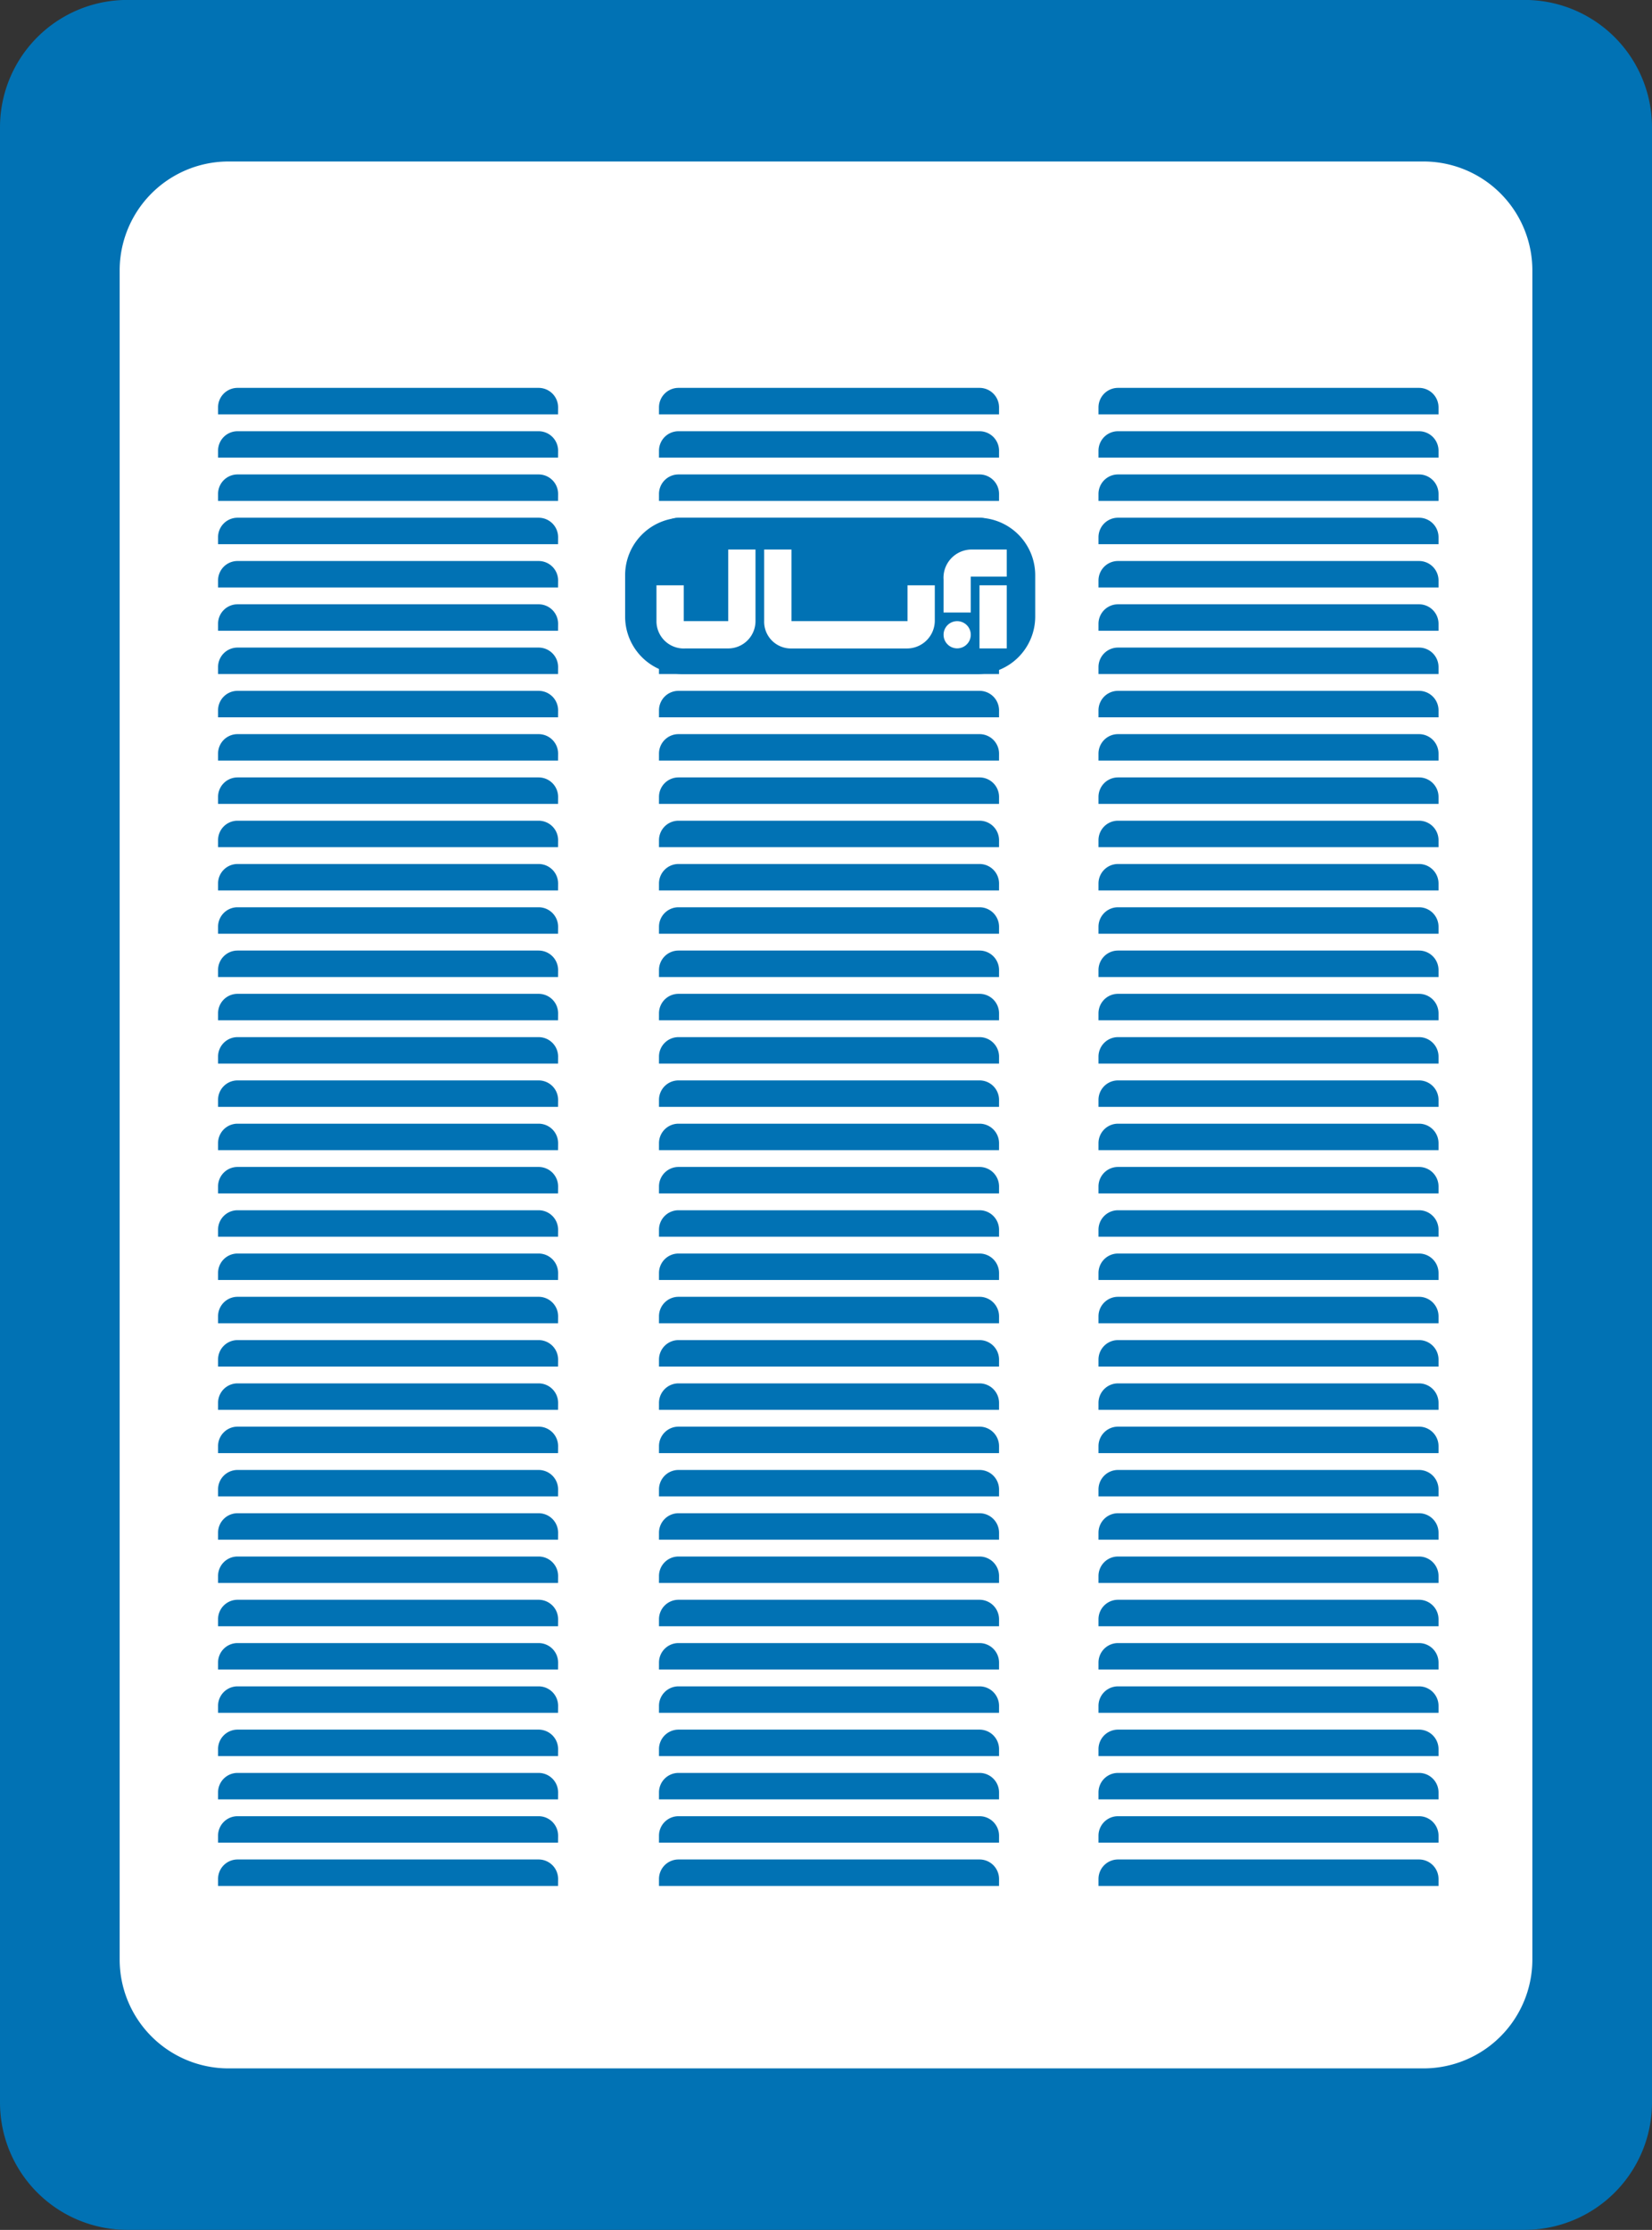 <svg xmlns="http://www.w3.org/2000/svg" width="148.242" height="200" viewBox="0 0 148.242 200">
                            <rect x="0" y="0" width="148.242" height="200" fill="#333333" stroke="none"/>
                            <g id="cb1" transform="translate(-257.469 -334.405)">
                                <g id="Group_471" data-name="Group 471" transform="translate(257.469 334.405)">
                                    <path id="Path_337" data-name="Path 337" d="M394.286,534.4H268.893a11.424,11.424,0,0,1-11.424-11.423V345.828A11.423,11.423,0,0,1,268.893,334.4H394.286a11.423,11.423,0,0,1,11.424,11.423V522.982A11.424,11.424,0,0,1,394.286,534.4" transform="translate(-257.469 -334.405)" fill="#0172b4"></path>
                                    <path id="Path_338" data-name="Path 338" d="M381.2,514.514H273.968a9.768,9.768,0,0,1-9.768-9.768V353.254a9.769,9.769,0,0,1,9.768-9.77H381.2a9.769,9.769,0,0,1,9.768,9.77V504.745a9.768,9.768,0,0,1-9.768,9.768" transform="translate(-253.462 -329)" fill="#fff"></path>
                                    <g id="Group_473" data-name="Group 473">
                                        <path id="Path_339" data-name="Path 339" d="M300.245,358.585H269.734v-.624a1.748,1.748,0,0,1,1.748-1.75H298.5a1.75,1.75,0,0,1,1.75,1.75Z" transform="translate(-250.167 -321.422)" fill="#0172b4"></path>
                                        <path id="Path_340" data-name="Path 340" d="M300.245,361.019H269.734V360.4a1.748,1.748,0,0,1,1.748-1.75H298.5a1.75,1.75,0,0,1,1.75,1.75Z" transform="translate(-250.167 -319.973)" fill="#0172b4"></path>
                                        <path id="Path_341" data-name="Path 341" d="M300.245,363.452H269.734v-.624a1.748,1.748,0,0,1,1.748-1.75H298.5a1.75,1.75,0,0,1,1.75,1.75Z" transform="translate(-250.167 -318.525)" fill="#0172b4"></path>
                                        <path id="Path_342" data-name="Path 342" d="M300.245,365.885H269.734v-.625a1.748,1.748,0,0,1,1.748-1.749H298.5a1.75,1.75,0,0,1,1.75,1.749Z" transform="translate(-250.167 -317.076)" fill="#0172b4"></path>
                                        <path id="Path_343" data-name="Path 343" d="M300.245,368.318H269.734v-.624a1.748,1.748,0,0,1,1.748-1.75H298.5a1.75,1.75,0,0,1,1.75,1.75Z" transform="translate(-250.167 -315.628)" fill="#0172b4"></path>
                                        <path id="Path_344" data-name="Path 344" d="M300.245,370.752H269.734v-.624a1.748,1.748,0,0,1,1.748-1.75H298.5a1.75,1.75,0,0,1,1.75,1.75Z" transform="translate(-250.167 -314.179)" fill="#0172b4"></path>
                                        <path id="Path_345" data-name="Path 345" d="M300.245,373.185H269.734v-.625a1.748,1.748,0,0,1,1.748-1.749H298.5a1.749,1.749,0,0,1,1.75,1.749Z" transform="translate(-250.167 -312.73)" fill="#0172b4"></path>
                                        <path id="Path_346" data-name="Path 346" d="M300.245,375.618H269.734v-.624a1.748,1.748,0,0,1,1.748-1.75H298.5a1.75,1.75,0,0,1,1.75,1.75Z" transform="translate(-250.167 -311.282)" fill="#0172b4"></path>
                                        <path id="Path_347" data-name="Path 347" d="M300.245,378.051H269.734v-.624a1.748,1.748,0,0,1,1.748-1.75H298.5a1.75,1.75,0,0,1,1.75,1.75Z" transform="translate(-250.167 -309.833)" fill="#0172b4"></path>
                                        <path id="Path_348" data-name="Path 348" d="M300.245,380.485H269.734v-.624a1.748,1.748,0,0,1,1.748-1.75H298.5a1.75,1.75,0,0,1,1.75,1.75Z" transform="translate(-250.167 -308.384)" fill="#0172b4"></path>
                                        <path id="Path_349" data-name="Path 349" d="M300.245,382.918H269.734v-.624a1.748,1.748,0,0,1,1.748-1.75H298.5a1.75,1.75,0,0,1,1.75,1.75Z" transform="translate(-250.167 -306.935)" fill="#0172b4"></path>
                                        <path id="Path_350" data-name="Path 350" d="M300.245,385.352H269.734v-.625a1.748,1.748,0,0,1,1.748-1.749H298.5a1.75,1.75,0,0,1,1.75,1.749Z" transform="translate(-250.167 -305.486)" fill="#0172b4"></path>
                                        <path id="Path_351" data-name="Path 351" d="M300.245,387.785H269.734v-.624a1.748,1.748,0,0,1,1.748-1.75H298.5a1.75,1.75,0,0,1,1.75,1.75Z" transform="translate(-250.167 -304.038)" fill="#0172b4"></path>
                                        <path id="Path_352" data-name="Path 352" d="M300.245,390.218H269.734v-.624a1.748,1.748,0,0,1,1.748-1.75H298.5a1.75,1.75,0,0,1,1.75,1.75Z" transform="translate(-250.167 -302.589)" fill="#0172b4"></path>
                                        <path id="Path_353" data-name="Path 353" d="M300.245,392.651H269.734v-.624a1.748,1.748,0,0,1,1.748-1.75H298.5a1.75,1.75,0,0,1,1.75,1.75Z" transform="translate(-250.167 -301.141)" fill="#0172b4"></path>
                                        <path id="Path_354" data-name="Path 354" d="M300.245,395.085H269.734v-.624a1.748,1.748,0,0,1,1.748-1.75H298.5a1.75,1.75,0,0,1,1.75,1.75Z" transform="translate(-250.167 -299.691)" fill="#0172b4"></path>
                                        <path id="Path_355" data-name="Path 355" d="M300.245,397.518H269.734v-.625a1.748,1.748,0,0,1,1.748-1.748H298.5a1.749,1.749,0,0,1,1.75,1.748Z" transform="translate(-250.167 -298.243)" fill="#0172b4"></path>
                                        <path id="Path_356" data-name="Path 356" d="M300.245,399.951H269.734v-.624a1.748,1.748,0,0,1,1.748-1.75H298.5a1.75,1.75,0,0,1,1.75,1.75Z" transform="translate(-250.167 -296.794)" fill="#0172b4"></path>
                                        <path id="Path_357" data-name="Path 357" d="M300.245,402.384H269.734v-.624a1.748,1.748,0,0,1,1.748-1.75H298.5a1.75,1.75,0,0,1,1.75,1.75Z" transform="translate(-250.167 -295.346)" fill="#0172b4"></path>
                                        <path id="Path_358" data-name="Path 358" d="M300.245,404.818H269.734v-.625a1.748,1.748,0,0,1,1.748-1.749H298.5a1.75,1.75,0,0,1,1.75,1.749Z" transform="translate(-250.167 -293.897)" fill="#0172b4"></path>
                                        <path id="Path_359" data-name="Path 359" d="M300.245,407.251H269.734v-.624a1.748,1.748,0,0,1,1.748-1.75H298.5a1.75,1.75,0,0,1,1.75,1.75Z" transform="translate(-250.167 -292.448)" fill="#0172b4"></path>
                                        <path id="Path_360" data-name="Path 360" d="M300.245,409.684H269.734v-.624a1.748,1.748,0,0,1,1.748-1.75H298.5a1.75,1.75,0,0,1,1.75,1.75Z" transform="translate(-250.167 -291)" fill="#0172b4"></path>
                                        <path id="Path_361" data-name="Path 361" d="M300.245,412.118H269.734v-.624a1.748,1.748,0,0,1,1.748-1.75H298.5a1.75,1.75,0,0,1,1.75,1.75Z" transform="translate(-250.167 -289.551)" fill="#0172b4"></path>
                                        <path id="Path_362" data-name="Path 362" d="M300.245,414.551H269.734v-.624a1.748,1.748,0,0,1,1.748-1.75H298.5a1.75,1.75,0,0,1,1.75,1.75Z" transform="translate(-250.167 -288.102)" fill="#0172b4"></path>
                                        <path id="Path_363" data-name="Path 363" d="M300.245,416.984H269.734v-.625a1.748,1.748,0,0,1,1.748-1.749H298.5a1.75,1.75,0,0,1,1.75,1.749Z" transform="translate(-250.167 -286.654)" fill="#0172b4"></path>
                                        <path id="Path_364" data-name="Path 364" d="M300.245,419.418H269.734v-.624a1.748,1.748,0,0,1,1.748-1.75H298.5a1.75,1.75,0,0,1,1.75,1.75Z" transform="translate(-250.167 -285.204)" fill="#0172b4"></path>
                                        <path id="Path_365" data-name="Path 365" d="M300.245,421.851H269.734v-.624a1.748,1.748,0,0,1,1.748-1.75H298.5a1.75,1.75,0,0,1,1.75,1.75Z" transform="translate(-250.167 -283.756)" fill="#0172b4"></path>
                                        <path id="Path_366" data-name="Path 366" d="M300.245,424.284H269.734v-.624a1.748,1.748,0,0,1,1.748-1.75H298.5a1.75,1.75,0,0,1,1.75,1.75Z" transform="translate(-250.167 -282.307)" fill="#0172b4"></path>
                                        <path id="Path_367" data-name="Path 367" d="M300.245,426.717H269.734v-.625a1.748,1.748,0,0,1,1.748-1.749H298.5a1.75,1.75,0,0,1,1.75,1.749Z" transform="translate(-250.167 -280.859)" fill="#0172b4"></path>
                                        <path id="Path_368" data-name="Path 368" d="M300.245,429.151H269.734v-.625a1.748,1.748,0,0,1,1.748-1.749H298.5a1.75,1.75,0,0,1,1.75,1.749Z" transform="translate(-250.167 -279.41)" fill="#0172b4"></path>
                                        <path id="Path_369" data-name="Path 369" d="M300.245,431.583H269.734v-.624a1.747,1.747,0,0,1,1.748-1.749H298.5a1.748,1.748,0,0,1,1.75,1.749Z" transform="translate(-250.167 -277.961)" fill="#0172b4"></path>
                                        <path id="Path_370" data-name="Path 370" d="M300.245,434.017H269.734v-.624a1.748,1.748,0,0,1,1.748-1.75H298.5a1.75,1.75,0,0,1,1.75,1.75Z" transform="translate(-250.167 -276.513)" fill="#0172b4"></path>
                                        <path id="Path_371" data-name="Path 371" d="M300.245,436.451H269.734v-.625a1.748,1.748,0,0,1,1.748-1.749H298.5a1.75,1.75,0,0,1,1.75,1.749Z" transform="translate(-250.167 -275.064)" fill="#0172b4"></path>
                                        <path id="Path_372" data-name="Path 372" d="M325.048,358.585H294.535v-.624a1.75,1.75,0,0,1,1.75-1.75H323.3a1.75,1.75,0,0,1,1.75,1.75Z" transform="translate(-235.401 -321.422)" fill="#0172b4"></path>
                                        <path id="Path_373" data-name="Path 373" d="M325.048,361.019H294.535V360.4a1.75,1.75,0,0,1,1.75-1.75H323.3a1.75,1.75,0,0,1,1.75,1.75Z" transform="translate(-235.401 -319.973)" fill="#0172b4"></path>
                                        <path id="Path_374" data-name="Path 374" d="M325.048,363.452H294.535v-.624a1.75,1.75,0,0,1,1.75-1.75H323.3a1.75,1.75,0,0,1,1.75,1.75Z" transform="translate(-235.401 -318.525)" fill="#0172b4"></path>
                                        <path id="Path_375" data-name="Path 375" d="M325.048,365.885H294.535v-.625a1.75,1.75,0,0,1,1.75-1.749H323.3a1.75,1.75,0,0,1,1.75,1.749Z" transform="translate(-235.401 -317.076)" fill="#0172b4"></path>
                                        <path id="Path_376" data-name="Path 376" d="M325.048,368.318H294.535v-.624a1.75,1.75,0,0,1,1.75-1.75H323.3a1.75,1.75,0,0,1,1.75,1.75Z" transform="translate(-235.401 -315.628)" fill="#0172b4"></path>
                                        <path id="Path_377" data-name="Path 377" d="M325.048,370.752H294.535v-.624a1.75,1.75,0,0,1,1.75-1.75H323.3a1.75,1.75,0,0,1,1.75,1.75Z" transform="translate(-235.401 -314.179)" fill="#0172b4"></path>
                                        <path id="Path_378" data-name="Path 378" d="M325.048,373.185H294.535v-.625a1.749,1.749,0,0,1,1.75-1.749H323.3a1.749,1.749,0,0,1,1.75,1.749Z" transform="translate(-235.401 -312.73)" fill="#0172b4"></path>
                                        <path id="Path_379" data-name="Path 379" d="M325.048,375.618H294.535v-.624a1.75,1.75,0,0,1,1.75-1.75H323.3a1.75,1.75,0,0,1,1.75,1.75Z" transform="translate(-235.401 -311.282)" fill="#0172b4"></path>
                                        <path id="Path_380" data-name="Path 380" d="M325.048,378.051H294.535v-.624a1.75,1.75,0,0,1,1.75-1.75H323.3a1.75,1.75,0,0,1,1.75,1.75Z" transform="translate(-235.401 -309.833)" fill="#0172b4"></path>
                                        <path id="Path_381" data-name="Path 381" d="M325.048,380.485H294.535v-.624a1.75,1.75,0,0,1,1.75-1.75H323.3a1.75,1.75,0,0,1,1.75,1.75Z" transform="translate(-235.401 -308.384)" fill="#0172b4"></path>
                                        <path id="Path_382" data-name="Path 382" d="M325.048,382.918H294.535v-.624a1.75,1.75,0,0,1,1.75-1.75H323.3a1.75,1.75,0,0,1,1.75,1.75Z" transform="translate(-235.401 -306.935)" fill="#0172b4"></path>
                                        <path id="Path_383" data-name="Path 383" d="M325.048,385.352H294.535v-.625a1.749,1.749,0,0,1,1.75-1.749H323.3a1.749,1.749,0,0,1,1.75,1.749Z" transform="translate(-235.401 -305.486)" fill="#0172b4"></path>
                                        <path id="Path_384" data-name="Path 384" d="M325.048,387.785H294.535v-.624a1.75,1.75,0,0,1,1.75-1.75H323.3a1.75,1.75,0,0,1,1.75,1.75Z" transform="translate(-235.401 -304.038)" fill="#0172b4"></path>
                                        <path id="Path_385" data-name="Path 385" d="M325.048,390.218H294.535v-.624a1.75,1.75,0,0,1,1.75-1.75H323.3a1.75,1.75,0,0,1,1.75,1.75Z" transform="translate(-235.401 -302.589)" fill="#0172b4"></path>
                                        <path id="Path_386" data-name="Path 386" d="M325.048,392.651H294.535v-.624a1.75,1.75,0,0,1,1.75-1.75H323.3a1.75,1.75,0,0,1,1.75,1.75Z" transform="translate(-235.401 -301.141)" fill="#0172b4"></path>
                                        <path id="Path_387" data-name="Path 387" d="M325.048,395.085H294.535v-.624a1.75,1.75,0,0,1,1.75-1.75H323.3a1.75,1.75,0,0,1,1.75,1.75Z" transform="translate(-235.401 -299.691)" fill="#0172b4"></path>
                                        <path id="Path_388" data-name="Path 388" d="M325.048,397.518H294.535v-.625a1.749,1.749,0,0,1,1.75-1.748H323.3a1.749,1.749,0,0,1,1.75,1.748Z" transform="translate(-235.401 -298.243)" fill="#0172b4"></path>
                                        <path id="Path_389" data-name="Path 389" d="M325.048,399.951H294.535v-.624a1.75,1.75,0,0,1,1.75-1.75H323.3a1.75,1.75,0,0,1,1.75,1.75Z" transform="translate(-235.401 -296.794)" fill="#0172b4"></path>
                                        <path id="Path_390" data-name="Path 390" d="M325.048,402.384H294.535v-.624a1.75,1.75,0,0,1,1.75-1.75H323.3a1.75,1.75,0,0,1,1.75,1.75Z" transform="translate(-235.401 -295.346)" fill="#0172b4"></path>
                                        <path id="Path_391" data-name="Path 391" d="M325.048,404.818H294.535v-.625a1.749,1.749,0,0,1,1.75-1.749H323.3a1.749,1.749,0,0,1,1.75,1.749Z" transform="translate(-235.401 -293.897)" fill="#0172b4"></path>
                                        <path id="Path_392" data-name="Path 392" d="M325.048,407.251H294.535v-.624a1.75,1.75,0,0,1,1.75-1.75H323.3a1.75,1.75,0,0,1,1.75,1.75Z" transform="translate(-235.401 -292.448)" fill="#0172b4"></path>
                                        <path id="Path_393" data-name="Path 393" d="M325.048,409.684H294.535v-.624a1.75,1.75,0,0,1,1.75-1.75H323.3a1.75,1.75,0,0,1,1.75,1.75Z" transform="translate(-235.401 -291)" fill="#0172b4"></path>
                                        <path id="Path_394" data-name="Path 394" d="M325.048,412.118H294.535v-.624a1.75,1.75,0,0,1,1.75-1.75H323.3a1.75,1.75,0,0,1,1.75,1.75Z" transform="translate(-235.401 -289.551)" fill="#0172b4"></path>
                                        <path id="Path_395" data-name="Path 395" d="M325.048,414.551H294.535v-.624a1.75,1.75,0,0,1,1.75-1.75H323.3a1.75,1.75,0,0,1,1.75,1.75Z" transform="translate(-235.401 -288.102)" fill="#0172b4"></path>
                                        <path id="Path_396" data-name="Path 396" d="M325.048,416.984H294.535v-.625a1.75,1.75,0,0,1,1.75-1.749H323.3a1.75,1.75,0,0,1,1.75,1.749Z" transform="translate(-235.401 -286.654)" fill="#0172b4"></path>
                                        <path id="Path_397" data-name="Path 397" d="M325.048,419.418H294.535v-.624a1.75,1.75,0,0,1,1.75-1.75H323.3a1.75,1.75,0,0,1,1.75,1.75Z" transform="translate(-235.401 -285.204)" fill="#0172b4"></path>
                                        <path id="Path_398" data-name="Path 398" d="M325.048,421.851H294.535v-.624a1.75,1.75,0,0,1,1.75-1.75H323.3a1.75,1.75,0,0,1,1.75,1.75Z" transform="translate(-235.401 -283.756)" fill="#0172b4"></path>
                                        <path id="Path_399" data-name="Path 399" d="M325.048,424.284H294.535v-.624a1.75,1.75,0,0,1,1.75-1.75H323.3a1.75,1.75,0,0,1,1.75,1.75Z" transform="translate(-235.401 -282.307)" fill="#0172b4"></path>
                                        <path id="Path_400" data-name="Path 400" d="M325.048,426.717H294.535v-.625a1.75,1.75,0,0,1,1.75-1.749H323.3a1.75,1.75,0,0,1,1.75,1.749Z" transform="translate(-235.401 -280.859)" fill="#0172b4"></path>
                                        <path id="Path_401" data-name="Path 401" d="M325.048,429.151H294.535v-.625a1.749,1.749,0,0,1,1.75-1.749H323.3a1.749,1.749,0,0,1,1.75,1.749Z" transform="translate(-235.401 -279.41)" fill="#0172b4"></path>
                                        <path id="Path_402" data-name="Path 402" d="M325.048,431.583H294.535v-.624a1.748,1.748,0,0,1,1.75-1.749H323.3a1.748,1.748,0,0,1,1.75,1.749Z" transform="translate(-235.401 -277.961)" fill="#0172b4"></path>
                                        <path id="Path_403" data-name="Path 403" d="M325.048,434.017H294.535v-.624a1.75,1.75,0,0,1,1.75-1.75H323.3a1.75,1.75,0,0,1,1.75,1.75Z" transform="translate(-235.401 -276.513)" fill="#0172b4"></path>
                                        <path id="Path_404" data-name="Path 404" d="M325.048,436.451H294.535v-.625a1.749,1.749,0,0,1,1.75-1.749H323.3a1.749,1.749,0,0,1,1.75,1.749Z" transform="translate(-235.401 -275.064)" fill="#0172b4"></path>
                                        <path id="Path_405" data-name="Path 405" d="M349.769,358.585H319.256v-.624a1.75,1.75,0,0,1,1.75-1.75h27.013a1.75,1.75,0,0,1,1.75,1.75Z" transform="translate(-220.683 -321.422)" fill="#0172b4"></path>
                                        <path id="Path_406" data-name="Path 406" d="M349.769,361.019H319.256V360.4a1.75,1.75,0,0,1,1.75-1.75h27.013a1.75,1.75,0,0,1,1.75,1.75Z" transform="translate(-220.683 -319.973)" fill="#0172b4"></path>
                                        <path id="Path_407" data-name="Path 407" d="M349.769,363.452H319.256v-.624a1.75,1.75,0,0,1,1.75-1.75h27.013a1.75,1.75,0,0,1,1.75,1.75Z" transform="translate(-220.683 -318.525)" fill="#0172b4"></path>
                                        <path id="Path_408" data-name="Path 408" d="M349.769,365.885H319.256v-.625a1.749,1.749,0,0,1,1.75-1.749h27.013a1.75,1.75,0,0,1,1.75,1.749Z" transform="translate(-220.683 -317.076)" fill="#0172b4"></path>
                                        <path id="Path_409" data-name="Path 409" d="M349.769,368.318H319.256v-.624a1.75,1.75,0,0,1,1.75-1.75h27.013a1.75,1.75,0,0,1,1.75,1.75Z" transform="translate(-220.683 -315.628)" fill="#0172b4"></path>
                                        <path id="Path_410" data-name="Path 410" d="M349.769,370.752H319.256v-.624a1.75,1.75,0,0,1,1.75-1.75h27.013a1.75,1.75,0,0,1,1.75,1.75Z" transform="translate(-220.683 -314.179)" fill="#0172b4"></path>
                                        <path id="Path_411" data-name="Path 411" d="M349.769,373.185H319.256v-.625a1.749,1.749,0,0,1,1.75-1.749h27.013a1.749,1.749,0,0,1,1.75,1.749Z" transform="translate(-220.683 -312.73)" fill="#0172b4"></path>
                                        <path id="Path_412" data-name="Path 412" d="M349.769,375.618H319.256v-.624a1.75,1.75,0,0,1,1.75-1.75h27.013a1.75,1.75,0,0,1,1.75,1.75Z" transform="translate(-220.683 -311.282)" fill="#0172b4"></path>
                                        <path id="Path_413" data-name="Path 413" d="M349.769,378.051H319.256v-.624a1.75,1.75,0,0,1,1.75-1.75h27.013a1.75,1.75,0,0,1,1.75,1.75Z" transform="translate(-220.683 -309.833)" fill="#0172b4"></path>
                                        <path id="Path_414" data-name="Path 414" d="M349.769,380.485H319.256v-.624a1.75,1.75,0,0,1,1.75-1.75h27.013a1.75,1.75,0,0,1,1.75,1.75Z" transform="translate(-220.683 -308.384)" fill="#0172b4"></path>
                                        <path id="Path_415" data-name="Path 415" d="M349.769,382.918H319.256v-.624a1.75,1.75,0,0,1,1.75-1.75h27.013a1.75,1.75,0,0,1,1.75,1.75Z" transform="translate(-220.683 -306.935)" fill="#0172b4"></path>
                                        <path id="Path_416" data-name="Path 416" d="M349.769,385.352H319.256v-.625a1.749,1.749,0,0,1,1.75-1.749h27.013a1.749,1.749,0,0,1,1.75,1.749Z" transform="translate(-220.683 -305.486)" fill="#0172b4"></path>
                                        <path id="Path_417" data-name="Path 417" d="M349.769,387.785H319.256v-.624a1.75,1.75,0,0,1,1.75-1.75h27.013a1.75,1.75,0,0,1,1.75,1.75Z" transform="translate(-220.683 -304.038)" fill="#0172b4"></path>
                                        <path id="Path_418" data-name="Path 418" d="M349.769,390.218H319.256v-.624a1.75,1.75,0,0,1,1.75-1.75h27.013a1.75,1.75,0,0,1,1.75,1.75Z" transform="translate(-220.683 -302.589)" fill="#0172b4"></path>
                                        <path id="Path_419" data-name="Path 419" d="M349.769,392.651H319.256v-.624a1.75,1.75,0,0,1,1.75-1.75h27.013a1.75,1.75,0,0,1,1.75,1.75Z" transform="translate(-220.683 -301.141)" fill="#0172b4"></path>
                                        <path id="Path_420" data-name="Path 420" d="M349.769,395.085H319.256v-.624a1.75,1.75,0,0,1,1.75-1.75h27.013a1.75,1.75,0,0,1,1.75,1.75Z" transform="translate(-220.683 -299.691)" fill="#0172b4"></path>
                                        <path id="Path_421" data-name="Path 421" d="M349.769,397.518H319.256v-.625a1.749,1.749,0,0,1,1.75-1.748h27.013a1.749,1.749,0,0,1,1.75,1.748Z" transform="translate(-220.683 -298.243)" fill="#0172b4"></path>
                                        <path id="Path_422" data-name="Path 422" d="M349.769,399.951H319.256v-.624a1.75,1.75,0,0,1,1.75-1.75h27.013a1.75,1.75,0,0,1,1.75,1.75Z" transform="translate(-220.683 -296.794)" fill="#0172b4"></path>
                                        <path id="Path_423" data-name="Path 423" d="M349.769,402.384H319.256v-.624a1.75,1.75,0,0,1,1.75-1.75h27.013a1.75,1.75,0,0,1,1.75,1.75Z" transform="translate(-220.683 -295.346)" fill="#0172b4"></path>
                                        <path id="Path_424" data-name="Path 424" d="M349.769,404.818H319.256v-.625a1.749,1.749,0,0,1,1.75-1.749h27.013a1.749,1.749,0,0,1,1.75,1.749Z" transform="translate(-220.683 -293.897)" fill="#0172b4"></path>
                                        <path id="Path_425" data-name="Path 425" d="M349.769,407.251H319.256v-.624a1.75,1.75,0,0,1,1.75-1.75h27.013a1.75,1.75,0,0,1,1.75,1.75Z" transform="translate(-220.683 -292.448)" fill="#0172b4"></path>
                                        <path id="Path_426" data-name="Path 426" d="M349.769,409.684H319.256v-.624a1.75,1.75,0,0,1,1.75-1.75h27.013a1.75,1.75,0,0,1,1.75,1.75Z" transform="translate(-220.683 -291)" fill="#0172b4"></path>
                                        <path id="Path_427" data-name="Path 427" d="M349.769,412.118H319.256v-.624a1.75,1.75,0,0,1,1.75-1.75h27.013a1.75,1.75,0,0,1,1.75,1.75Z" transform="translate(-220.683 -289.551)" fill="#0172b4"></path>
                                        <path id="Path_428" data-name="Path 428" d="M349.769,414.551H319.256v-.624a1.75,1.75,0,0,1,1.75-1.75h27.013a1.75,1.75,0,0,1,1.75,1.75Z" transform="translate(-220.683 -288.102)" fill="#0172b4"></path>
                                        <path id="Path_429" data-name="Path 429" d="M349.769,416.984H319.256v-.625a1.749,1.749,0,0,1,1.75-1.749h27.013a1.75,1.75,0,0,1,1.75,1.749Z" transform="translate(-220.683 -286.654)" fill="#0172b4"></path>
                                        <path id="Path_430" data-name="Path 430" d="M349.769,419.418H319.256v-.624a1.75,1.75,0,0,1,1.75-1.75h27.013a1.75,1.75,0,0,1,1.75,1.75Z" transform="translate(-220.683 -285.204)" fill="#0172b4"></path>
                                        <path id="Path_431" data-name="Path 431" d="M349.769,421.851H319.256v-.624a1.75,1.75,0,0,1,1.75-1.75h27.013a1.75,1.75,0,0,1,1.75,1.75Z" transform="translate(-220.683 -283.756)" fill="#0172b4"></path>
                                        <path id="Path_432" data-name="Path 432" d="M349.769,424.284H319.256v-.624a1.75,1.75,0,0,1,1.75-1.75h27.013a1.75,1.75,0,0,1,1.75,1.75Z" transform="translate(-220.683 -282.307)" fill="#0172b4"></path>
                                        <path id="Path_433" data-name="Path 433" d="M349.769,426.717H319.256v-.625a1.749,1.749,0,0,1,1.75-1.749h27.013a1.75,1.75,0,0,1,1.75,1.749Z" transform="translate(-220.683 -280.859)" fill="#0172b4"></path>
                                        <path id="Path_434" data-name="Path 434" d="M349.769,429.151H319.256v-.625a1.749,1.749,0,0,1,1.75-1.749h27.013a1.749,1.749,0,0,1,1.75,1.749Z" transform="translate(-220.683 -279.41)" fill="#0172b4"></path>
                                        <path id="Path_435" data-name="Path 435" d="M349.769,431.583H319.256v-.624a1.748,1.748,0,0,1,1.75-1.749h27.013a1.748,1.748,0,0,1,1.75,1.749Z" transform="translate(-220.683 -277.961)" fill="#0172b4"></path>
                                        <path id="Path_436" data-name="Path 436" d="M349.769,434.017H319.256v-.624a1.75,1.75,0,0,1,1.75-1.75h27.013a1.75,1.75,0,0,1,1.75,1.75Z" transform="translate(-220.683 -276.513)" fill="#0172b4"></path>
                                        <path id="Path_437" data-name="Path 437" d="M349.769,436.451H319.256v-.625a1.749,1.749,0,0,1,1.75-1.749h27.013a1.749,1.749,0,0,1,1.75,1.749Z" transform="translate(-220.683 -275.064)" fill="#0172b4"></path>
                                        <path id="Path_438" data-name="Path 438" d="M300.245,438.884H269.734v-.625a1.748,1.748,0,0,1,1.748-1.749H298.5a1.75,1.75,0,0,1,1.75,1.749Z" transform="translate(-250.167 -273.615)" fill="#0172b4"></path>
                                        <path id="Path_439" data-name="Path 439" d="M300.245,441.317H269.734v-.624a1.748,1.748,0,0,1,1.748-1.75H298.5a1.75,1.75,0,0,1,1.75,1.75Z" transform="translate(-250.167 -272.167)" fill="#0172b4"></path>
                                        <path id="Path_440" data-name="Path 440" d="M325.048,438.884H294.535v-.625a1.749,1.749,0,0,1,1.75-1.749H323.3a1.749,1.749,0,0,1,1.75,1.749Z" transform="translate(-235.401 -273.615)" fill="#0172b4"></path>
                                        <path id="Path_441" data-name="Path 441" d="M325.048,441.317H294.535v-.624a1.75,1.75,0,0,1,1.75-1.75H323.3a1.75,1.75,0,0,1,1.75,1.75Z" transform="translate(-235.401 -272.167)" fill="#0172b4"></path>
                                        <path id="Path_442" data-name="Path 442" d="M349.769,438.884H319.256v-.625a1.749,1.749,0,0,1,1.75-1.749h27.013a1.749,1.749,0,0,1,1.75,1.749Z" transform="translate(-220.683 -273.615)" fill="#0172b4"></path>
                                        <path id="Path_443" data-name="Path 443" d="M349.769,441.317H319.256v-.624a1.75,1.75,0,0,1,1.75-1.75h27.013a1.75,1.75,0,0,1,1.75,1.75Z" transform="translate(-220.683 -272.167)" fill="#0172b4"></path>
                                    </g>
                                </g>
                                <g id="Group_472" data-name="Group 472" transform="translate(313.564 380.84)">
                                    <path id="Path_444" data-name="Path 444" d="M324.274,377.531H297.786a5.156,5.156,0,0,1-5.156-5.156v-3.708a5.156,5.156,0,0,1,5.156-5.156h26.488a5.156,5.156,0,0,1,5.156,5.156v3.708a5.156,5.156,0,0,1-5.156,5.156" transform="translate(-292.63 -363.511)" fill="#0172b4"></path>
                                    <rect id="Rectangle_274" data-name="Rectangle 274" width="2.446" height="5.66" transform="translate(31.8 6.061)" fill="#fff"></rect>
                                    <path id="Path_445" data-name="Path 445" d="M311.761,369.325a1.22,1.22,0,1,1-1.219,1.22,1.219,1.219,0,0,1,1.219-1.22" transform="translate(-281.966 -360.049)" fill="#fff" fill-rule="evenodd"></path>
                                    <path id="Path_446" data-name="Path 446" d="M302.9,365.3v6.417h10.416v-3.21h2.447v3.2a2.5,2.5,0,0,1-2.554,2.465H302.795a2.4,2.4,0,0,1-2.344-2.479V365.3Z" transform="translate(-287.974 -362.446)" fill="#fff" fill-rule="evenodd"></path>
                                    <path id="Path_447" data-name="Path 447" d="M296.839,368.507v3.21h3.992V365.3h2.447v6.377a2.453,2.453,0,0,1-2.476,2.492h-3.8a2.447,2.447,0,0,1-2.61-2.492v-3.17Z" transform="translate(-291.579 -362.446)" fill="#fff" fill-rule="evenodd"></path>
                                    <path id="Path_448" data-name="Path 448" d="M310.541,367.991a2.528,2.528,0,0,1,2.613-2.691h3.058v2.43h-3.229v3.219h-2.443Z" transform="translate(-281.966 -362.446)" fill="#fff" fill-rule="evenodd"></path>
                                </g>
                            </g>
                        </svg>